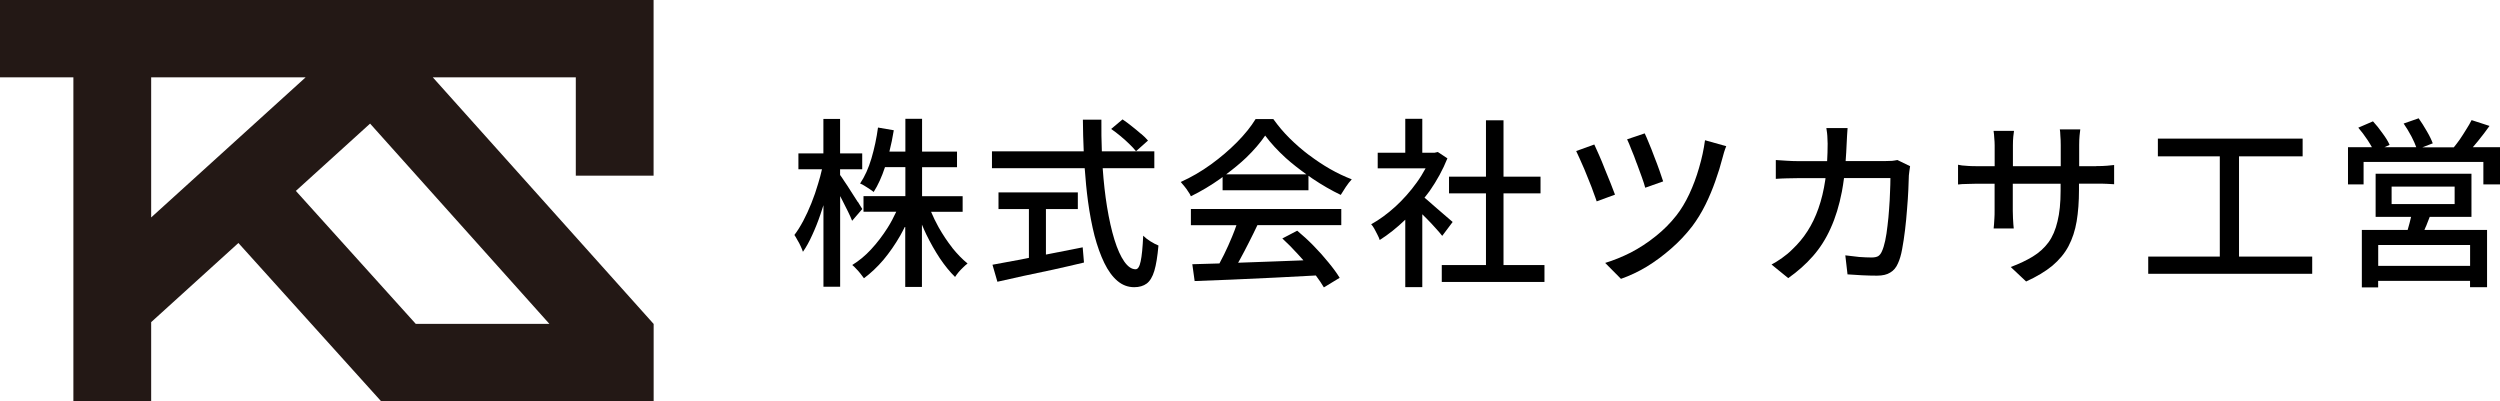 <?xml version="1.0" encoding="UTF-8"?>
<svg id="_レイヤー_2" data-name="レイヤー 2" xmlns="http://www.w3.org/2000/svg" viewBox="0 0 386.33 62">
  <defs>
    <style>
      .cls-1 {
        fill: #231815;
      }

      .cls-1, .cls-2 {
        stroke-width: 0px;
      }

      .cls-2 {
        fill: #000;
      }
    </style>
  </defs>
  <g id="_レイヤー_1-2" data-name="レイヤー 1">
    <g>
      <path class="cls-2" d="M202.29,23.97c-1.06-.8-2.06-1.67-3-2.6s-1.77-1.92-2.52-2.97h-2.74c-.71,1.16-1.66,2.34-2.86,3.56-1.2,1.21-2.54,2.36-4.03,3.44-1.49,1.08-3.05,1.99-4.68,2.72.19.21.38.44.59.7.2.24.39.5.56.78.19.26.33.5.42.73,1.59-.78,3.11-1.69,4.56-2.72.12-.08.22-.17.34-.26v2.05h13.27v-2.24c.21.15.4.3.62.44,1.47.99,2.93,1.83,4.37,2.52.24-.39.5-.8.78-1.23.3-.45.61-.84.92-1.18-1.12-.43-2.24-.96-3.36-1.6-1.1-.63-2.18-1.35-3.25-2.16ZM189.48,26.94c1.12-.84,2.18-1.7,3.12-2.6,1.2-1.16,2.16-2.29,2.91-3.39.86,1.16,1.92,2.31,3.19,3.47.99.89,2.07,1.72,3.18,2.52h-12.41Z"/>
      <path class="cls-2" d="M176.66,36.43c-.08,1.81-.21,3.13-.39,3.95-.17.82-.43,1.23-.78,1.23-.62,0-1.2-.4-1.76-1.2-.56-.8-1.06-1.92-1.51-3.36-.45-1.46-.83-3.15-1.15-5.1-.3-1.84-.52-3.83-.67-5.96h7.98v-2.6h-8.11c-.06-1.6-.09-3.22-.07-4.9h-2.86c.01,1.66.06,3.29.13,4.9h-14.18v2.6h14.33c.13,1.78.29,3.5.51,5.12.26,1.92.6,3.7,1.01,5.32.43,1.61.93,3.01,1.51,4.2.58,1.19,1.25,2.12,2.02,2.77.76.65,1.63.98,2.6.98.78,0,1.43-.19,1.93-.56.5-.37.9-1.03,1.18-1.96.28-.93.49-2.24.64-3.92-.37-.15-.78-.36-1.23-.64-.45-.28-.82-.57-1.12-.87Z"/>
      <path class="cls-2" d="M184.06,34.8h7.01c-.19.55-.4,1.12-.66,1.74-.39.95-.81,1.89-1.26,2.8-.24.48-.48.93-.71,1.37-1.54.05-2.93.09-4.19.12l.36,2.6c1.66-.06,3.56-.13,5.68-.22,2.15-.09,4.4-.2,6.75-.31,2.12-.1,4.22-.21,6.3-.33.49.66.92,1.29,1.24,1.84l2.44-1.48c-.43-.71-1-1.49-1.71-2.35-.69-.86-1.46-1.72-2.3-2.58-.84-.86-1.69-1.64-2.55-2.35l-2.3,1.2c.82.75,1.64,1.58,2.46,2.49.28.3.54.59.8.89-1.51.06-3.01.12-4.53.17-1.94.07-3.78.14-5.56.2.07-.13.14-.24.21-.37.48-.88.96-1.78,1.43-2.72.48-.93.92-1.84,1.34-2.72h12.96v-2.49h-23.24v2.49Z"/>
      <path class="cls-2" d="M176.33,20.69c-.45-.39-.92-.78-1.43-1.18-.49-.39-.96-.75-1.43-1.06l-1.76,1.48c.47.32.94.68,1.43,1.09.5.41.96.82,1.37,1.23.43.41.78.78,1.04,1.12l1.85-1.65c-.26-.32-.62-.66-1.06-1.04Z"/>
      <path class="cls-2" d="M132.56,31.22c-.32-.5-.67-1.05-1.06-1.65-.37-.6-.73-1.14-1.06-1.62-.26-.41-.46-.7-.62-.91v-.88h3.42v-2.46h-3.42v-5.32h-2.58v5.32h-3.86v2.46h3.64c-.16.72-.35,1.45-.59,2.21-.3,1.03-.64,2.03-1.04,3.02-.39.97-.81,1.89-1.26,2.74-.45.84-.9,1.57-1.37,2.18.15.22.31.49.48.81.19.3.35.62.5.95.15.32.26.6.34.84.5-.71.98-1.57,1.43-2.58.47-1.01.9-2.09,1.29-3.25.16-.45.3-.91.45-1.37v12.6h2.58v-14.01c.1.2.2.39.31.6.32.62.62,1.21.9,1.79.28.56.49,1.04.64,1.43l1.57-1.82c-.13-.22-.36-.59-.67-1.09Z"/>
      <path class="cls-2" d="M162.19,39.23c-.19.04-.37.07-.56.11v-7.03h4.93v-2.58h-12.26v2.58h4.7v7.54c-.57.11-1.14.22-1.68.33-1.51.28-2.83.52-3.95.73l.76,2.63c1.21-.26,2.56-.56,4.03-.9,1.47-.32,3.02-.64,4.62-.98,1.6-.35,3.18-.72,4.73-1.09l-.2-2.35c-1.7.34-3.41.67-5.12,1.01Z"/>
      <path class="cls-2" d="M252.93,25.23c.28.75.54,1.46.78,2.13s.42,1.22.53,1.65l2.77-.98c-.13-.41-.32-.96-.56-1.65-.24-.69-.51-1.41-.81-2.16-.28-.77-.56-1.47-.84-2.13-.26-.65-.48-1.15-.64-1.48l-2.72.92c.19.39.41.92.67,1.6.28.65.55,1.35.81,2.1Z"/>
      <path class="cls-2" d="M147.17,38.3c-.77-.97-1.47-2.03-2.13-3.19-.45-.8-.82-1.59-1.16-2.38h4.88v-2.41h-6.27v-4.48h5.4v-2.41h-5.4v-5.07h-2.58v5.07h-2.47c.27-1.08.5-2.17.68-3.3l-2.44-.42c-.22,1.64-.56,3.23-1.01,4.76s-1.04,2.83-1.76,3.89c.21.07.44.2.7.36.28.17.54.34.78.5.26.17.47.32.62.45.68-1.07,1.26-2.35,1.75-3.84h3.15v4.48h-6.47v2.41h5.06c-.39.84-.82,1.67-1.34,2.49-.77,1.21-1.61,2.32-2.55,3.33-.91.99-1.89,1.79-2.91,2.41.21.17.42.37.64.62.22.22.44.47.64.73.2.26.38.49.53.7,1.04-.77,2.04-1.71,3-2.83.95-1.14,1.82-2.39,2.6-3.75.28-.49.53-.99.78-1.49v9.41h2.58v-9.63c.21.5.43,1.01.67,1.51.65,1.33,1.35,2.56,2.1,3.7.77,1.14,1.55,2.1,2.35,2.88.15-.24.34-.49.56-.76.22-.26.46-.5.7-.73.24-.24.47-.44.67-.59-.8-.65-1.6-1.47-2.38-2.44Z"/>
      <path class="cls-2" d="M382.12,22.76c.26-.3.52-.61.8-.95.64-.78,1.23-1.57,1.79-2.35l-2.77-.9c-.22.45-.5.93-.84,1.46-.32.52-.65,1.05-1.01,1.57-.31.44-.61.82-.9,1.18h-4.87l1.62-.62c-.19-.52-.49-1.15-.92-1.88-.43-.75-.85-1.41-1.26-1.99l-2.32.81c.43.62.84,1.3,1.23,2.04.32.62.55,1.15.72,1.62h-4.93l.81-.36c-.22-.52-.59-1.12-1.09-1.79-.48-.69-.98-1.31-1.48-1.85l-2.27.98c.48.56.96,1.19,1.43,1.9.27.41.49.78.68,1.12h-3.7v5.74h2.41v-3.47h18.51v3.47h2.58v-5.74h-4.21Z"/>
      <path class="cls-2" d="M292.31,24.86c-.32.02-.66.03-1.04.03h-6.06c.07-.88.12-1.78.16-2.74.02-.34.04-.73.06-1.18.04-.47.06-.86.08-1.18h-3.28c.04.21.08.46.11.76s.06.6.06.9c.02.3.03.55.03.76,0,.94-.03,1.83-.08,2.69h-4.51c-.54,0-1.11-.02-1.71-.06s-1.17-.07-1.71-.11v2.91c.54-.04,1.11-.07,1.71-.08.62-.02,1.18-.03,1.71-.03h4.26c-.01.08-.02.17-.03.25-.24,1.64-.6,3.12-1.06,4.42-.45,1.29-1.01,2.45-1.68,3.5s-1.46,1.99-2.35,2.83c-.48.49-1.02.93-1.6,1.34-.58.41-1.12.75-1.62,1.01l2.58,2.1c1.46-1.03,2.73-2.16,3.81-3.39,1.1-1.25,2.02-2.69,2.74-4.31.75-1.64,1.33-3.53,1.74-5.66.13-.66.23-1.37.33-2.1h7.17c0,.62-.02,1.33-.06,2.16-.02.8-.07,1.66-.14,2.58-.06.9-.14,1.77-.25,2.63-.09.84-.21,1.61-.36,2.32-.15.69-.32,1.23-.5,1.62-.15.35-.35.61-.59.76-.24.13-.58.2-1.01.2-.58,0-1.22-.03-1.93-.08-.69-.07-1.4-.16-2.13-.25l.34,2.94c.71.06,1.46.1,2.24.14.8.04,1.58.06,2.32.06.86,0,1.54-.16,2.04-.48.52-.3.92-.77,1.2-1.43.26-.56.48-1.29.64-2.18.17-.91.32-1.9.45-2.97.13-1.06.23-2.14.31-3.22.09-1.08.16-2.08.2-3,.04-.91.07-1.65.08-2.21.02-.19.05-.41.08-.67s.08-.51.11-.76l-1.96-.95c-.28.06-.58.1-.9.14Z"/>
      <path class="cls-2" d="M323.93,25.68h-2.63v-3.25c0-.56.02-1.05.06-1.48.06-.43.09-.75.11-.95h-3.16c.04.21.07.52.08.95.04.43.06.92.06,1.48v3.25h-7.39v-3.22c0-.52.02-.98.06-1.37.06-.39.09-.68.11-.87h-3.16c.06.35.09.73.11,1.12.04.39.06.77.06,1.12v3.22h-2.74c-.43,0-.85,0-1.26-.03-.39-.04-.74-.07-1.04-.08-.28-.04-.48-.07-.62-.11v3.05c.15-.02.36-.04.64-.06.3-.02.64-.03,1.04-.03.39-.02.8-.03,1.23-.03h2.74v4.2c0,.39,0,.77-.03,1.15-.02.35-.04.67-.06.95-.02.28-.04.49-.06.62h3.11c-.02-.13-.04-.34-.06-.62-.02-.28-.04-.61-.06-.98-.02-.37-.03-.75-.03-1.12v-4.2h7.39v1.12c0,1.85-.16,3.42-.48,4.7-.3,1.29-.76,2.37-1.4,3.25-.64.86-1.44,1.59-2.41,2.18s-2.11,1.14-3.42,1.62l2.38,2.24c1.64-.75,3-1.56,4.06-2.44,1.06-.9,1.9-1.9,2.49-3.02.6-1.14,1.02-2.42,1.26-3.84.24-1.44.36-3.06.36-4.87v-.95h2.66c.67,0,1.24,0,1.71.03.48.02.84.04,1.06.06v-2.97c-.26.04-.62.07-1.09.11-.45.04-1.02.06-1.71.06Z"/>
      <polygon class="cls-2" points="346 24.16 355.83 24.16 355.83 21.42 333.46 21.42 333.46 24.16 343.03 24.16 343.03 39.65 331.97 39.65 331.97 42.31 357.31 42.31 357.31 39.65 346 39.65 346 24.16"/>
      <path class="cls-2" d="M224.48,34.3c-.21-.19-.53-.47-.98-.84-.43-.39-.92-.81-1.46-1.26-.52-.47-1.02-.9-1.48-1.29-.16-.14-.3-.25-.43-.36.26-.35.54-.67.8-1.04,1.12-1.61,2.04-3.29,2.74-5.04l-1.48-.98-.5.11h-1.9v-5.24h-2.63v5.24h-4.26v2.41h7.4c-.4.74-.85,1.48-1.38,2.21-.97,1.34-2.06,2.58-3.28,3.7-1.21,1.1-2.46,2.02-3.75,2.74.15.15.31.37.48.67.17.3.33.61.48.92.17.32.29.6.36.84,1.33-.84,2.65-1.89,3.95-3.14v10.42h2.63v-11.26c.24.24.48.47.73.73.48.49.93.96,1.34,1.43.41.45.75.84,1.01,1.18l1.62-2.16Z"/>
      <path class="cls-2" d="M374.9,34.97c.2-.47.39-.97.57-1.46h6.45v-6.66h-14.81v6.66h5.48c-.07.31-.15.63-.24.98-.1.37-.19.71-.29,1.04h-7.08v8.88h2.52v-1.01h14.2v.98h2.63v-8.85h-9.68c.08-.18.16-.36.24-.56ZM369.58,28.84h9.74v2.69h-9.74v-2.69ZM381.71,41.08h-14.2v-3.22h14.2v3.22Z"/>
      <path class="cls-2" d="M262.56,25.93c-.41,1.44-.92,2.79-1.51,4.06-.6,1.27-1.26,2.37-1.99,3.3-.93,1.19-2.02,2.28-3.25,3.25-1.21.97-2.48,1.8-3.81,2.49-1.33.67-2.64,1.2-3.95,1.6l2.44,2.46c1.34-.47,2.67-1.09,3.98-1.88,1.31-.8,2.56-1.73,3.75-2.77,1.21-1.05,2.3-2.2,3.28-3.47.77-1.03,1.45-2.14,2.04-3.33.6-1.21,1.11-2.44,1.54-3.67.45-1.25.81-2.43,1.09-3.53.06-.26.14-.56.25-.9.11-.35.22-.67.34-.95l-3.28-.92c-.19,1.4-.49,2.82-.92,4.26Z"/>
      <polygon class="cls-2" points="232.34 29.88 238.06 29.88 238.06 27.3 232.34 27.3 232.34 18.59 229.63 18.59 229.63 27.3 223.92 27.3 223.92 29.88 229.63 29.88 229.63 40.96 222.8 40.96 222.8 43.57 238.67 43.57 238.67 40.96 232.34 40.96 232.34 29.88"/>
      <path class="cls-2" d="M248.9,28.34c-.28-.71-.58-1.45-.9-2.21-.3-.78-.6-1.51-.9-2.18-.3-.67-.54-1.21-.73-1.62l-2.8,1.01c.13.26.31.64.53,1.15.22.49.47,1.04.73,1.65.26.62.51,1.24.76,1.88.26.62.48,1.2.67,1.76.21.54.36.99.48,1.34l2.83-1.04c-.17-.47-.39-1.05-.67-1.74Z"/>
    </g>
    <path class="cls-1" d="M0,0v11.95h11.34v50.05h12.02v-12.22l13.48-12.23,22.05,24.45h42.12v-11.94L66.88,11.95h22.1v15.2h12.02V0H0ZM64.25,50.05l-18.53-20.55,11.47-10.4,27.71,30.95h-20.65ZM23.36,33.6V11.95h23.87l-23.87,21.65Z"/>
  </g>
</svg>